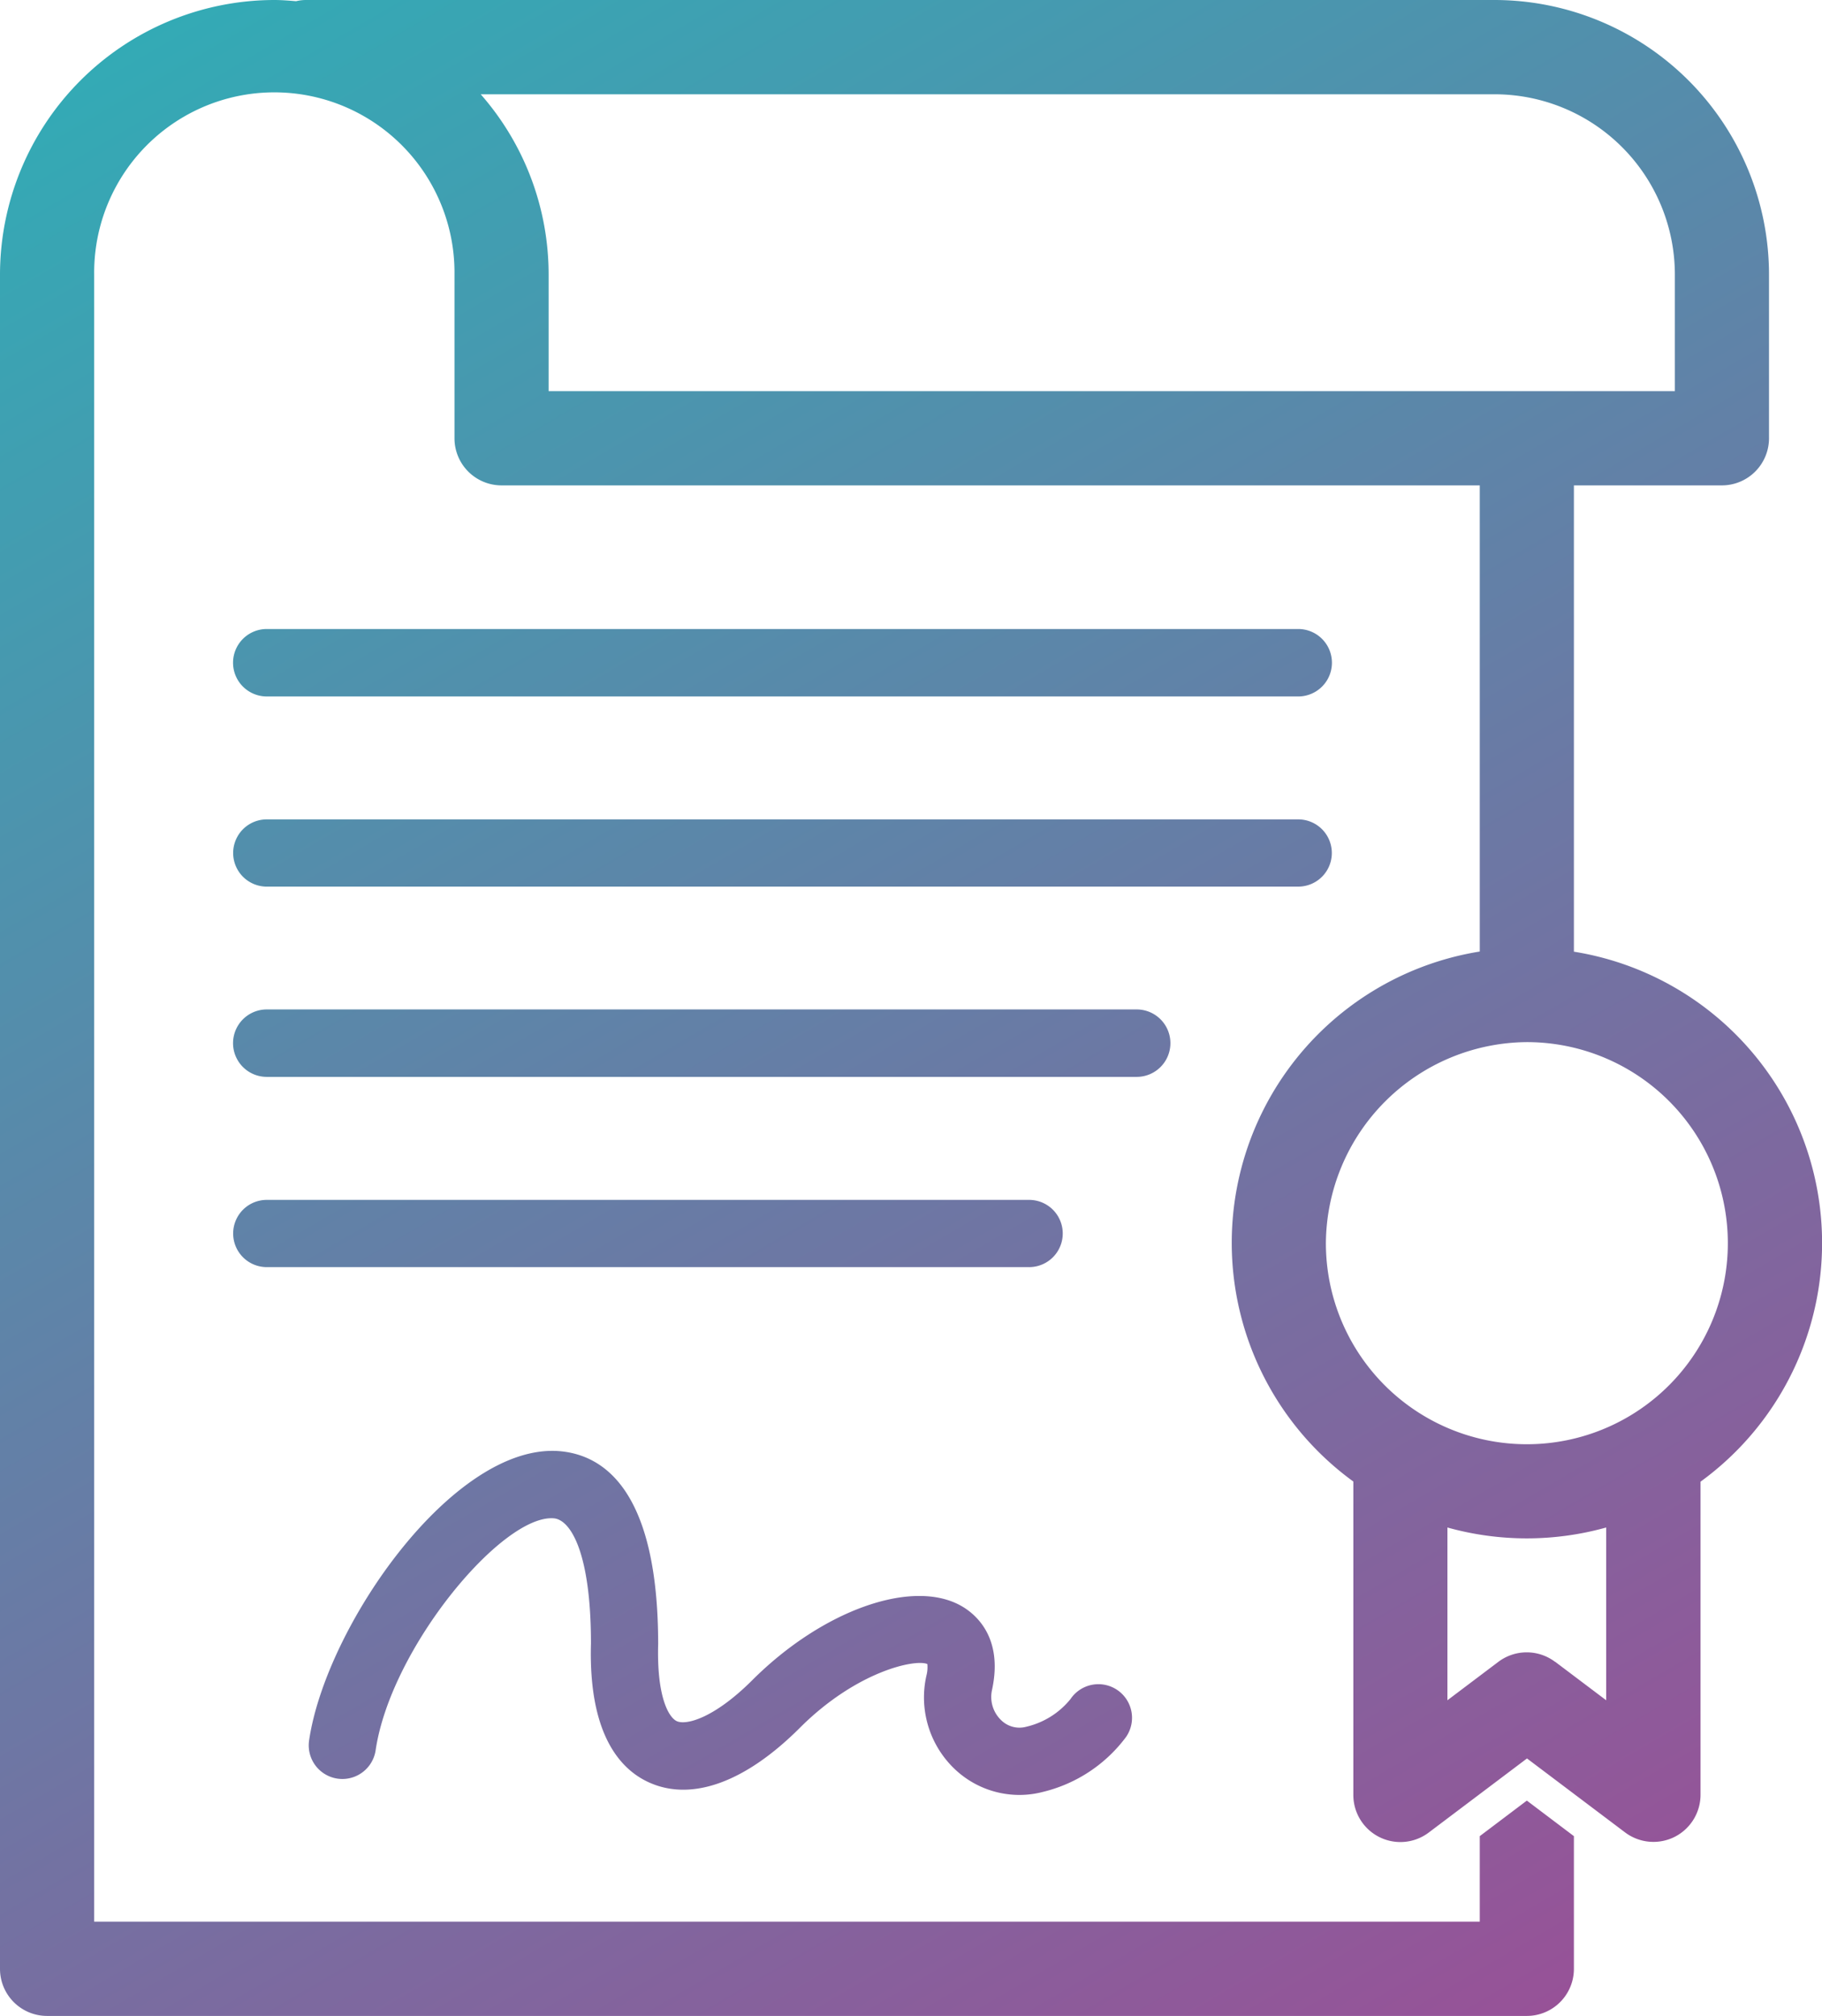<svg id="noun-contract-2724258" xmlns="http://www.w3.org/2000/svg" xmlns:xlink="http://www.w3.org/1999/xlink" width="83.786" height="92.664" viewBox="0 0 83.786 92.664">
  <defs>
    <linearGradient id="linear-gradient" x1="-0.076" y1="-0.151" x2="1.131" y2="1.141" gradientUnits="objectBoundingBox">
      <stop offset="0" stop-color="#1fbcbb"/>
      <stop offset="1" stop-color="#cb2488"/>
    </linearGradient>
  </defs>
  <path id="Unión_10" data-name="Unión 10" d="M2.165,92.664A2.164,2.164,0,0,1,0,90.5V12.621A12.633,12.633,0,0,1,12.612,0c.34,0,.672.027,1,.055A1.941,1.941,0,0,1,14.073,0h54.66A12.632,12.632,0,0,1,81.349,12.621v7.526a2.167,2.167,0,0,1-2.165,2.164H72.377V43.745A13.562,13.562,0,0,1,78.2,68.107V82.5a2.17,2.17,0,0,1-1.2,1.938,2.172,2.172,0,0,1-2.269-.209l-4.511-3.4-4.511,3.4A2.164,2.164,0,0,1,62.234,82.5v-14.4a13.562,13.562,0,0,1,5.814-24.362V22.311H23.064A2.164,2.164,0,0,1,20.9,20.146V12.621a8.285,8.285,0,1,0-16.569,0V88.33H68.048V84.4l2.165-1.634L72.377,84.4v6.1a2.164,2.164,0,0,1-2.165,2.164Zm69.35-16.279,2.346,1.769V70.213a13.586,13.586,0,0,1-7.3,0v7.941l2.346-1.769a2.166,2.166,0,0,1,2.6,0ZM60.972,57.142a9.242,9.242,0,1,0,9.24-9.24A9.309,9.309,0,0,0,60.972,57.142ZM25.229,12.617V17.98H77.02V12.617a8.292,8.292,0,0,0-8.287-8.283H22.106A12.549,12.549,0,0,1,25.229,12.617ZM43.886,81.3A4.544,4.544,0,0,1,42.6,77.03a1.518,1.518,0,0,0,.045-.541c-.576-.24-3.272.341-5.868,2.937C34.3,81.9,31.859,82.8,29.908,81.958c-1.312-.563-2.855-2.133-2.732-6.418,0-4.139-.926-5.691-1.715-5.749-2.364-.182-7.493,5.959-8.187,10.661A1.546,1.546,0,0,1,14.214,80C14.99,74.742,20.831,66.36,25.687,66.7c2.088.155,4.579,1.82,4.579,8.881-.068,2.474.508,3.381.862,3.536.445.195,1.729-.155,3.458-1.878,3.2-3.2,7.316-4.68,9.576-3.445.617.335,2,1.388,1.457,3.884a1.479,1.479,0,0,0,.413,1.385,1.2,1.2,0,0,0,1.157.31A3.694,3.694,0,0,0,49.227,78.1a1.546,1.546,0,1,1,2.551,1.747,6.733,6.733,0,0,1-3.817,2.519,4.27,4.27,0,0,1-1.089.14A4.318,4.318,0,0,1,43.886,81.3ZM12.267,58.244a1.545,1.545,0,1,1,0-3.09H47.326a1.545,1.545,0,0,1,0,3.09Zm0-8.744a1.548,1.548,0,1,1,0-3.1H52.272a1.548,1.548,0,1,1,0,3.1Zm0-8.746a1.545,1.545,0,1,1,0-3.09H59.7a1.545,1.545,0,1,1,0,3.09Zm0-8.741a1.548,1.548,0,0,1,0-3.1H59.7a1.548,1.548,0,1,1,0,3.1Z" fill="url(#linear-gradient)"/>
</svg>
